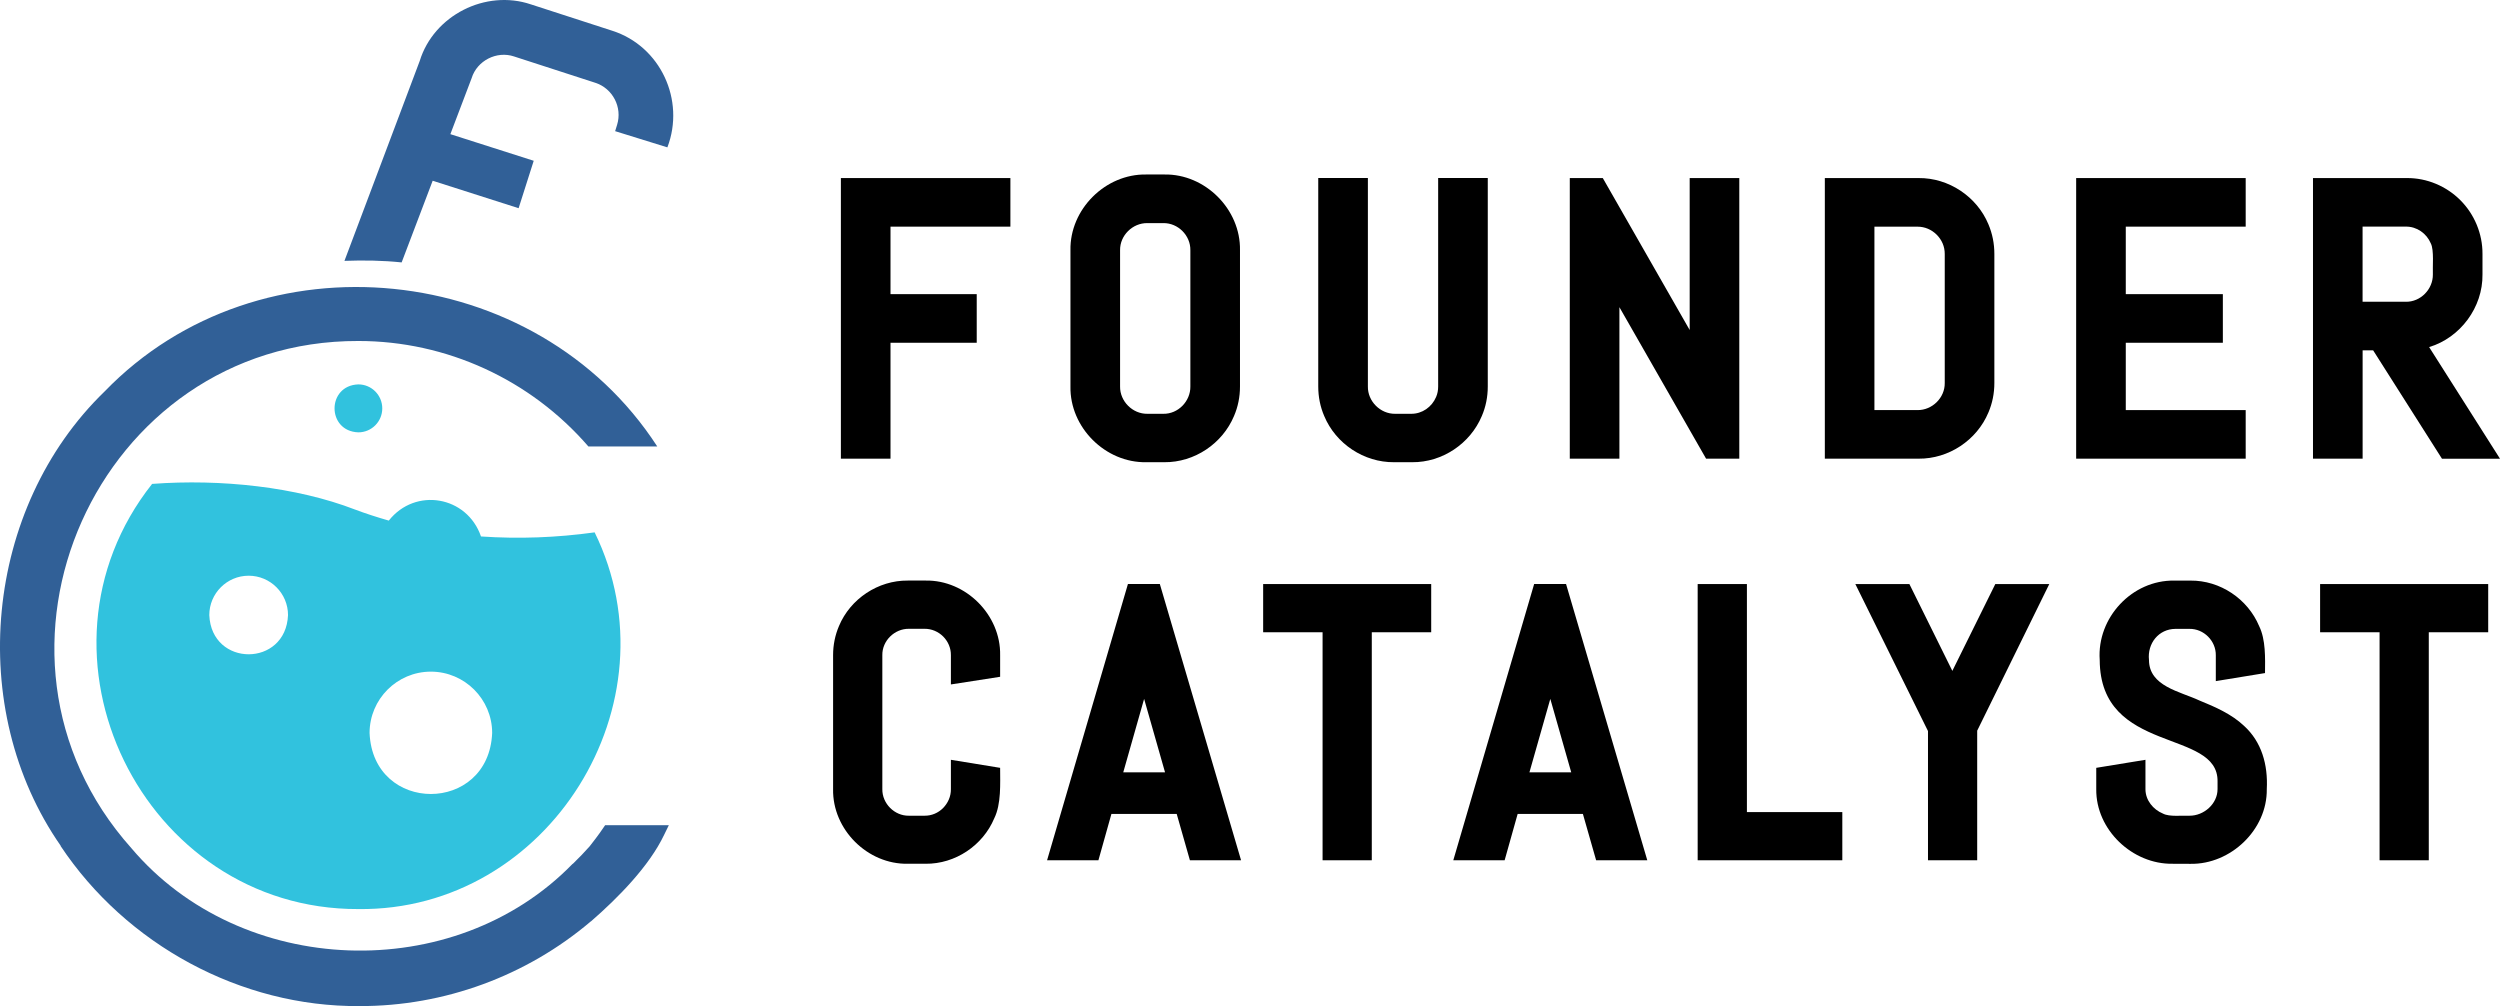 <svg width="164" height="66" viewBox="0 0 164 66" fill="none" xmlns="http://www.w3.org/2000/svg">
<path d="M55.162 30.089V11.681H66.282V14.868H58.417V19.296H64.073V22.485H58.417V30.089H55.162Z" fill="black"/>
<path d="M75.196 30.321C72.516 30.371 70.172 28.041 70.222 25.354V16.414C70.172 13.729 72.516 11.397 75.196 11.447H76.38C79.056 11.397 81.393 13.733 81.343 16.414V25.354C81.343 26.037 81.212 26.687 80.951 27.292C80.191 29.104 78.355 30.339 76.38 30.321H75.196ZM75.267 14.636C74.301 14.622 73.461 15.445 73.477 16.414V25.354C73.461 26.323 74.297 27.159 75.267 27.145H76.311C77.282 27.164 78.101 26.321 78.088 25.354V16.414C78.104 15.447 77.277 14.62 76.311 14.636H75.267Z" fill="black"/>
<path d="M91.452 30.321C89.474 30.339 87.626 29.109 86.869 27.292C86.61 26.689 86.477 26.037 86.477 25.354V11.678H89.733V25.354C89.716 26.323 90.552 27.159 91.523 27.145H92.567C93.292 27.154 93.931 26.699 94.208 26.043C94.299 25.833 94.343 25.606 94.343 25.354V11.678H97.598V25.354C97.598 26.037 97.468 26.687 97.207 27.292C96.447 29.104 94.611 30.339 92.635 30.321H91.452Z" fill="black"/>
<path d="M111.919 30.089L106.233 20.151V30.089H102.978V11.681H105.143L110.843 21.649V11.681H114.098V30.089H111.919Z" fill="black"/>
<path d="M119.709 30.089V11.681H125.856C127.836 11.662 129.685 12.895 130.441 14.716C130.699 15.323 130.83 15.976 130.83 16.659V25.122C130.83 25.805 130.699 26.456 130.439 27.061C129.681 28.877 127.833 30.108 125.856 30.089C125.853 30.089 119.709 30.089 119.709 30.089ZM125.785 26.902C126.748 26.916 127.591 26.094 127.575 25.125V16.662C127.579 16.171 127.382 15.734 127.048 15.397C126.712 15.065 126.275 14.868 125.785 14.87H122.962V26.902H125.785Z" fill="black"/>
<path d="M136.196 30.089V11.681H147.317V14.868H139.451V19.296H145.819V22.485H139.451V26.902H147.317V30.089H136.196Z" fill="black"/>
<path d="M160.191 30.089L155.679 22.983H154.988V30.089H151.732V11.681H157.89C159.211 11.671 160.482 12.214 161.4 13.133C162.32 14.052 162.86 15.337 162.851 16.659V18.006C162.878 20.16 161.402 22.151 159.351 22.769L164 30.092H160.191V30.089ZM157.819 19.796C158.79 19.814 159.609 18.971 159.596 18.004C159.57 17.525 159.685 16.396 159.461 15.967C159.184 15.312 158.545 14.856 157.819 14.865H154.985V19.793H157.819V19.796Z" fill="black"/>
<path d="M59.554 56.663C56.913 56.714 54.601 54.416 54.651 51.767V42.981C54.651 42.308 54.782 41.666 55.036 41.07C55.782 39.281 57.604 38.067 59.554 38.085H60.717C63.357 38.037 65.657 40.34 65.609 42.981V44.397L62.379 44.899V42.981C62.384 42.507 62.192 42.078 61.873 41.755C61.551 41.437 61.12 41.245 60.649 41.249H59.623C58.682 41.238 57.863 42.037 57.881 42.981V51.767C57.867 52.711 58.68 53.527 59.623 53.511H60.649C61.12 53.515 61.548 53.328 61.869 53.005C62.189 52.675 62.384 52.246 62.379 51.767V49.843L65.609 50.37C65.609 51.412 65.687 52.734 65.225 53.678C64.476 55.465 62.666 56.682 60.717 56.663H59.554Z" fill="black"/>
<path d="M86.761 56.434V41.476H82.863V38.314H93.887V41.476H89.989V56.434H86.761Z" fill="black"/>
<path d="M111.367 56.434V38.314H114.597V53.273H120.856V56.434H111.367Z" fill="black"/>
<path d="M126.476 56.434V47.957L121.71 38.314H125.256L128.074 44.01L130.892 38.314H134.433L129.704 47.932V56.434H126.476Z" fill="black"/>
<path d="M142.521 56.663C139.886 56.705 137.482 54.432 137.514 51.767V50.37L140.742 49.843V51.767C140.74 52.491 141.243 53.105 141.893 53.373C142.312 53.598 143.166 53.486 143.626 53.511C144.57 53.52 145.474 52.734 145.471 51.767V51.277C145.547 47.772 137.766 49.529 137.741 43.29C137.549 40.525 139.863 38.037 142.644 38.087H143.693C145.641 38.069 147.452 39.288 148.2 41.073C148.637 41.964 148.594 43.167 148.585 44.154L145.357 44.681V42.986C145.371 42.044 144.567 41.238 143.626 41.254H142.715C141.603 41.258 140.857 42.214 140.973 43.295C140.978 45.025 143.011 45.357 144.283 45.953C145.323 46.377 146.394 46.844 147.211 47.618C148.36 48.665 148.786 50.159 148.701 51.772C148.734 54.434 146.33 56.712 143.695 56.668C143.695 56.663 142.521 56.663 142.521 56.663Z" fill="black"/>
<path d="M156.1 56.434V41.476H152.199V38.314H163.226V41.476H159.328V56.434H156.1Z" fill="black"/>
<path d="M78.058 56.434H81.414L76.085 38.312H73.992L68.688 56.434H72.056L72.909 53.394H77.192L78.058 56.434ZM75.054 45.847C75.276 46.626 76.231 49.955 76.426 50.663H73.686C73.88 49.974 74.837 46.606 75.054 45.847Z" fill="black"/>
<path d="M104.706 56.434H108.062L102.733 38.312H100.64L95.336 56.434H98.704L99.558 53.394H103.838L104.706 56.434ZM101.7 45.847C101.922 46.626 102.877 49.955 103.072 50.663H100.331C100.528 49.974 101.485 46.606 101.7 45.847Z" fill="black"/>
<path d="M25.077 26.79C25.077 27.659 24.375 28.362 23.507 28.362C21.426 28.291 21.428 25.287 23.507 25.216C24.375 25.216 25.077 25.922 25.077 26.79Z" fill="#31C2DE"/>
<path d="M23.585 65.999C15.79 66.057 8.277 61.963 3.971 55.49H3.987C-2.29 46.484 -1.026 33.315 6.865 25.677C17.031 15.165 35.189 17.051 43.116 29.288H38.599C34.804 24.9 29.285 22.366 23.502 22.369C6.382 22.332 -2.784 42.876 8.616 55.637C15.818 64.153 29.784 64.666 37.562 56.67H37.576C37.981 56.278 38.343 55.9 38.682 55.518C39.33 54.693 39.485 54.439 39.698 54.132H43.876L43.569 54.76C42.592 56.819 40.538 58.904 38.769 60.441H38.76C34.538 64.029 29.129 66.013 23.585 65.999Z" fill="#316097"/>
<path d="M40.158 2.015L34.827 0.287C31.853 -0.718 28.452 1.011 27.534 3.999L22.596 17.113C23.841 17.065 25.116 17.085 26.348 17.214L28.383 11.857L34.021 13.658L35.012 10.547L29.544 8.801L30.94 5.126C31.292 3.978 32.586 3.321 33.721 3.703L39.053 5.431C40.197 5.802 40.838 7.039 40.481 8.189L40.353 8.604L43.78 9.667C44.963 6.572 43.331 3.027 40.158 2.015Z" fill="#316097"/>
<path d="M23.505 59.635C9.364 59.678 1.156 42.903 9.978 31.744C14.497 31.404 19.455 31.947 23.276 33.421C23.983 33.689 24.757 33.936 25.505 34.151C27.25 31.945 30.64 32.536 31.553 35.192C34.042 35.361 36.503 35.27 39.009 34.923C44.489 46.108 35.992 59.784 23.505 59.635ZM28.264 44.06C26.048 44.06 24.244 45.866 24.244 48.083C24.464 53.422 32.066 53.419 32.286 48.083C32.284 45.866 30.482 44.06 28.264 44.06ZM16.312 37.767C14.888 37.767 13.73 38.926 13.73 40.351C13.872 43.778 18.752 43.778 18.894 40.351C18.894 38.926 17.736 37.767 16.312 37.767Z" fill="#31C2DE"/>
</svg>
